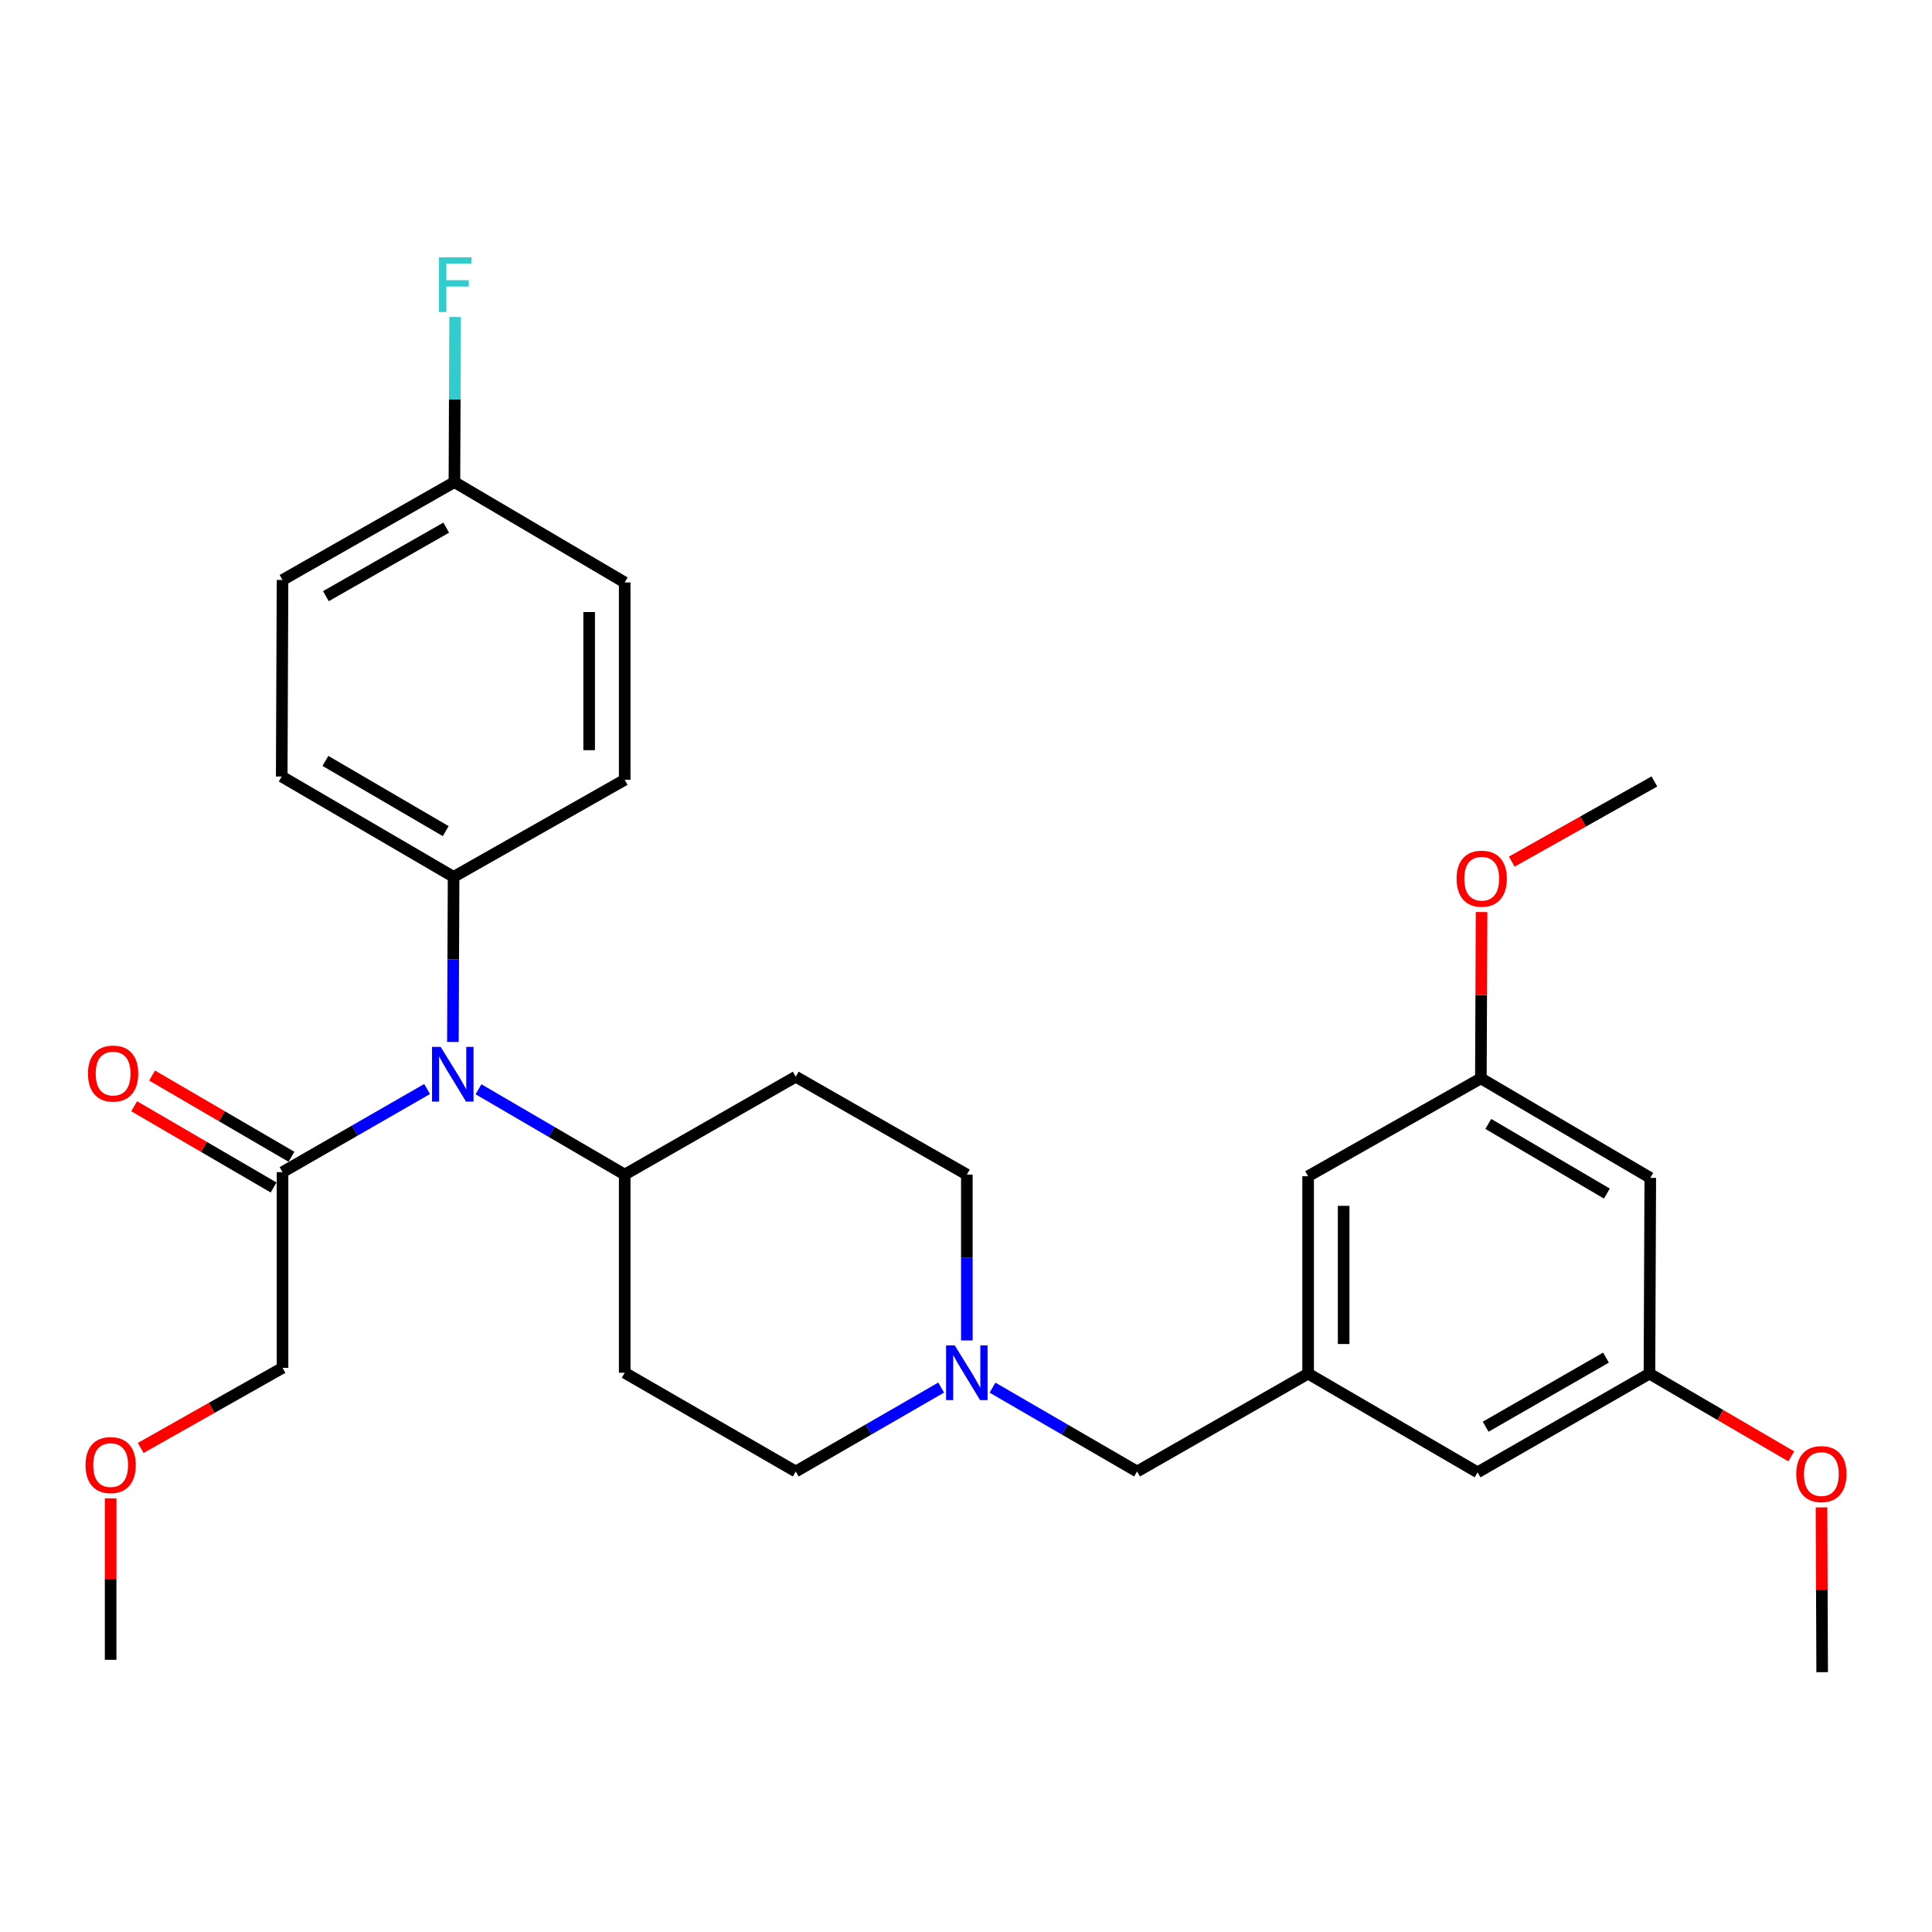 <?xml version='1.0' encoding='iso-8859-1'?>
<svg version='1.1' baseProfile='full'
              xmlns='http://www.w3.org/2000/svg'
                      xmlns:rdkit='http://www.rdkit.org/xml'
                      xmlns:xlink='http://www.w3.org/1999/xlink'
                  xml:space='preserve'
width='1000px' height='1000px' viewBox='0 0 1000 1000'>
<!-- END OF HEADER -->
<rect style='opacity:1.0;fill:#FFFFFF;stroke:none' width='1000' height='1000' x='0' y='0'> </rect>
<path class='bond-0' d='M 221.068,563.672 L 183.652,585.182' style='fill:none;fill-rule:evenodd;stroke:#0000FF;stroke-width:6px;stroke-linecap:butt;stroke-linejoin:miter;stroke-opacity:1' />
<path class='bond-0' d='M 183.652,585.182 L 146.236,606.693' style='fill:none;fill-rule:evenodd;stroke:#000000;stroke-width:6px;stroke-linecap:butt;stroke-linejoin:miter;stroke-opacity:1' />
<path class='bond-3' d='M 247.665,563.806 L 285.502,585.883' style='fill:none;fill-rule:evenodd;stroke:#0000FF;stroke-width:6px;stroke-linecap:butt;stroke-linejoin:miter;stroke-opacity:1' />
<path class='bond-3' d='M 285.502,585.883 L 323.34,607.96' style='fill:none;fill-rule:evenodd;stroke:#000000;stroke-width:6px;stroke-linecap:butt;stroke-linejoin:miter;stroke-opacity:1' />
<path class='bond-4' d='M 234.419,539.322 L 234.598,496.594' style='fill:none;fill-rule:evenodd;stroke:#0000FF;stroke-width:6px;stroke-linecap:butt;stroke-linejoin:miter;stroke-opacity:1' />
<path class='bond-4' d='M 234.598,496.594 L 234.778,453.865' style='fill:none;fill-rule:evenodd;stroke:#000000;stroke-width:6px;stroke-linecap:butt;stroke-linejoin:miter;stroke-opacity:1' />
<path class='bond-8' d='M 150.865,598.748 L 114.787,577.727' style='fill:none;fill-rule:evenodd;stroke:#000000;stroke-width:6px;stroke-linecap:butt;stroke-linejoin:miter;stroke-opacity:1' />
<path class='bond-8' d='M 114.787,577.727 L 78.709,556.705' style='fill:none;fill-rule:evenodd;stroke:#FF0000;stroke-width:6px;stroke-linecap:butt;stroke-linejoin:miter;stroke-opacity:1' />
<path class='bond-8' d='M 141.607,614.638 L 105.528,593.617' style='fill:none;fill-rule:evenodd;stroke:#000000;stroke-width:6px;stroke-linecap:butt;stroke-linejoin:miter;stroke-opacity:1' />
<path class='bond-8' d='M 105.528,593.617 L 69.45,572.595' style='fill:none;fill-rule:evenodd;stroke:#FF0000;stroke-width:6px;stroke-linecap:butt;stroke-linejoin:miter;stroke-opacity:1' />
<path class='bond-24' d='M 146.236,606.693 L 146.236,707.996' style='fill:none;fill-rule:evenodd;stroke:#000000;stroke-width:6px;stroke-linecap:butt;stroke-linejoin:miter;stroke-opacity:1' />
<path class='bond-1' d='M 500.434,693.816 L 500.434,650.888' style='fill:none;fill-rule:evenodd;stroke:#0000FF;stroke-width:6px;stroke-linecap:butt;stroke-linejoin:miter;stroke-opacity:1' />
<path class='bond-1' d='M 500.434,650.888 L 500.434,607.96' style='fill:none;fill-rule:evenodd;stroke:#000000;stroke-width:6px;stroke-linecap:butt;stroke-linejoin:miter;stroke-opacity:1' />
<path class='bond-9' d='M 513.721,718.247 L 551.134,739.947' style='fill:none;fill-rule:evenodd;stroke:#0000FF;stroke-width:6px;stroke-linecap:butt;stroke-linejoin:miter;stroke-opacity:1' />
<path class='bond-9' d='M 551.134,739.947 L 588.547,761.647' style='fill:none;fill-rule:evenodd;stroke:#000000;stroke-width:6px;stroke-linecap:butt;stroke-linejoin:miter;stroke-opacity:1' />
<path class='bond-30' d='M 487.138,718.213 L 449.505,739.93' style='fill:none;fill-rule:evenodd;stroke:#0000FF;stroke-width:6px;stroke-linecap:butt;stroke-linejoin:miter;stroke-opacity:1' />
<path class='bond-30' d='M 449.505,739.93 L 411.872,761.647' style='fill:none;fill-rule:evenodd;stroke:#000000;stroke-width:6px;stroke-linecap:butt;stroke-linejoin:miter;stroke-opacity:1' />
<path class='bond-2' d='M 677.079,710.99 L 588.547,761.647' style='fill:none;fill-rule:evenodd;stroke:#000000;stroke-width:6px;stroke-linecap:butt;stroke-linejoin:miter;stroke-opacity:1' />
<path class='bond-14' d='M 677.079,710.99 L 764.783,762.076' style='fill:none;fill-rule:evenodd;stroke:#000000;stroke-width:6px;stroke-linecap:butt;stroke-linejoin:miter;stroke-opacity:1' />
<path class='bond-15' d='M 677.079,710.99 L 677.079,608.818' style='fill:none;fill-rule:evenodd;stroke:#000000;stroke-width:6px;stroke-linecap:butt;stroke-linejoin:miter;stroke-opacity:1' />
<path class='bond-15' d='M 695.47,695.664 L 695.47,624.144' style='fill:none;fill-rule:evenodd;stroke:#000000;stroke-width:6px;stroke-linecap:butt;stroke-linejoin:miter;stroke-opacity:1' />
<path class='bond-5' d='M 323.34,607.96 L 323.34,710.54' style='fill:none;fill-rule:evenodd;stroke:#000000;stroke-width:6px;stroke-linecap:butt;stroke-linejoin:miter;stroke-opacity:1' />
<path class='bond-6' d='M 323.34,607.96 L 411.872,557.303' style='fill:none;fill-rule:evenodd;stroke:#000000;stroke-width:6px;stroke-linecap:butt;stroke-linejoin:miter;stroke-opacity:1' />
<path class='bond-16' d='M 234.778,453.865 L 145.817,401.931' style='fill:none;fill-rule:evenodd;stroke:#000000;stroke-width:6px;stroke-linecap:butt;stroke-linejoin:miter;stroke-opacity:1' />
<path class='bond-16' d='M 230.706,430.192 L 168.433,393.839' style='fill:none;fill-rule:evenodd;stroke:#000000;stroke-width:6px;stroke-linecap:butt;stroke-linejoin:miter;stroke-opacity:1' />
<path class='bond-17' d='M 234.778,453.865 L 323.34,403.627' style='fill:none;fill-rule:evenodd;stroke:#000000;stroke-width:6px;stroke-linecap:butt;stroke-linejoin:miter;stroke-opacity:1' />
<path class='bond-12' d='M 323.34,710.54 L 411.872,761.647' style='fill:none;fill-rule:evenodd;stroke:#000000;stroke-width:6px;stroke-linecap:butt;stroke-linejoin:miter;stroke-opacity:1' />
<path class='bond-13' d='M 411.872,557.303 L 500.434,607.96' style='fill:none;fill-rule:evenodd;stroke:#000000;stroke-width:6px;stroke-linecap:butt;stroke-linejoin:miter;stroke-opacity:1' />
<path class='bond-7' d='M 854.183,609.666 L 766.499,558.162' style='fill:none;fill-rule:evenodd;stroke:#000000;stroke-width:6px;stroke-linecap:butt;stroke-linejoin:miter;stroke-opacity:1' />
<path class='bond-7' d='M 831.716,617.798 L 770.337,581.745' style='fill:none;fill-rule:evenodd;stroke:#000000;stroke-width:6px;stroke-linecap:butt;stroke-linejoin:miter;stroke-opacity:1' />
<path class='bond-31' d='M 854.183,609.666 L 853.754,710.99' style='fill:none;fill-rule:evenodd;stroke:#000000;stroke-width:6px;stroke-linecap:butt;stroke-linejoin:miter;stroke-opacity:1' />
<path class='bond-10' d='M 853.754,710.99 L 764.783,762.076' style='fill:none;fill-rule:evenodd;stroke:#000000;stroke-width:6px;stroke-linecap:butt;stroke-linejoin:miter;stroke-opacity:1' />
<path class='bond-10' d='M 831.251,702.704 L 768.971,738.464' style='fill:none;fill-rule:evenodd;stroke:#000000;stroke-width:6px;stroke-linecap:butt;stroke-linejoin:miter;stroke-opacity:1' />
<path class='bond-23' d='M 853.754,710.99 L 890.457,732.403' style='fill:none;fill-rule:evenodd;stroke:#000000;stroke-width:6px;stroke-linecap:butt;stroke-linejoin:miter;stroke-opacity:1' />
<path class='bond-23' d='M 890.457,732.403 L 927.159,753.816' style='fill:none;fill-rule:evenodd;stroke:#FF0000;stroke-width:6px;stroke-linecap:butt;stroke-linejoin:miter;stroke-opacity:1' />
<path class='bond-11' d='M 766.499,558.162 L 677.079,608.818' style='fill:none;fill-rule:evenodd;stroke:#000000;stroke-width:6px;stroke-linecap:butt;stroke-linejoin:miter;stroke-opacity:1' />
<path class='bond-22' d='M 766.499,558.162 L 766.678,515.115' style='fill:none;fill-rule:evenodd;stroke:#000000;stroke-width:6px;stroke-linecap:butt;stroke-linejoin:miter;stroke-opacity:1' />
<path class='bond-22' d='M 766.678,515.115 L 766.856,472.069' style='fill:none;fill-rule:evenodd;stroke:#FF0000;stroke-width:6px;stroke-linecap:butt;stroke-linejoin:miter;stroke-opacity:1' />
<path class='bond-19' d='M 145.817,401.931 L 146.236,300.189' style='fill:none;fill-rule:evenodd;stroke:#000000;stroke-width:6px;stroke-linecap:butt;stroke-linejoin:miter;stroke-opacity:1' />
<path class='bond-20' d='M 323.34,403.627 L 323.34,301.466' style='fill:none;fill-rule:evenodd;stroke:#000000;stroke-width:6px;stroke-linecap:butt;stroke-linejoin:miter;stroke-opacity:1' />
<path class='bond-20' d='M 304.949,388.303 L 304.949,316.79' style='fill:none;fill-rule:evenodd;stroke:#000000;stroke-width:6px;stroke-linecap:butt;stroke-linejoin:miter;stroke-opacity:1' />
<path class='bond-18' d='M 235.207,249.532 L 323.34,301.466' style='fill:none;fill-rule:evenodd;stroke:#000000;stroke-width:6px;stroke-linecap:butt;stroke-linejoin:miter;stroke-opacity:1' />
<path class='bond-21' d='M 235.207,249.532 L 235.387,206.798' style='fill:none;fill-rule:evenodd;stroke:#000000;stroke-width:6px;stroke-linecap:butt;stroke-linejoin:miter;stroke-opacity:1' />
<path class='bond-21' d='M 235.387,206.798 L 235.566,164.065' style='fill:none;fill-rule:evenodd;stroke:#33CCCC;stroke-width:6px;stroke-linecap:butt;stroke-linejoin:miter;stroke-opacity:1' />
<path class='bond-29' d='M 235.207,249.532 L 146.236,300.189' style='fill:none;fill-rule:evenodd;stroke:#000000;stroke-width:6px;stroke-linecap:butt;stroke-linejoin:miter;stroke-opacity:1' />
<path class='bond-29' d='M 230.961,273.112 L 168.681,308.572' style='fill:none;fill-rule:evenodd;stroke:#000000;stroke-width:6px;stroke-linecap:butt;stroke-linejoin:miter;stroke-opacity:1' />
<path class='bond-27' d='M 782.492,445.975 L 819.405,425.225' style='fill:none;fill-rule:evenodd;stroke:#FF0000;stroke-width:6px;stroke-linecap:butt;stroke-linejoin:miter;stroke-opacity:1' />
<path class='bond-27' d='M 819.405,425.225 L 856.318,404.475' style='fill:none;fill-rule:evenodd;stroke:#000000;stroke-width:6px;stroke-linecap:butt;stroke-linejoin:miter;stroke-opacity:1' />
<path class='bond-26' d='M 942.806,780.229 L 942.98,822.871' style='fill:none;fill-rule:evenodd;stroke:#FF0000;stroke-width:6px;stroke-linecap:butt;stroke-linejoin:miter;stroke-opacity:1' />
<path class='bond-26' d='M 942.98,822.871 L 943.154,865.514' style='fill:none;fill-rule:evenodd;stroke:#000000;stroke-width:6px;stroke-linecap:butt;stroke-linejoin:miter;stroke-opacity:1' />
<path class='bond-25' d='M 146.236,707.996 L 109.528,728.728' style='fill:none;fill-rule:evenodd;stroke:#000000;stroke-width:6px;stroke-linecap:butt;stroke-linejoin:miter;stroke-opacity:1' />
<path class='bond-25' d='M 109.528,728.728 L 72.82,749.46' style='fill:none;fill-rule:evenodd;stroke:#FF0000;stroke-width:6px;stroke-linecap:butt;stroke-linejoin:miter;stroke-opacity:1' />
<path class='bond-28' d='M 57.265,775.526 L 57.265,817.322' style='fill:none;fill-rule:evenodd;stroke:#FF0000;stroke-width:6px;stroke-linecap:butt;stroke-linejoin:miter;stroke-opacity:1' />
<path class='bond-28' d='M 57.265,817.322 L 57.265,859.118' style='fill:none;fill-rule:evenodd;stroke:#000000;stroke-width:6px;stroke-linecap:butt;stroke-linejoin:miter;stroke-opacity:1' />
<path  class='atom-0' d='M 228.089 541.876
L 237.369 556.876
Q 238.289 558.356, 239.769 561.036
Q 241.249 563.716, 241.329 563.876
L 241.329 541.876
L 245.089 541.876
L 245.089 570.196
L 241.209 570.196
L 231.249 553.796
Q 230.089 551.876, 228.849 549.676
Q 227.649 547.476, 227.289 546.796
L 227.289 570.196
L 223.609 570.196
L 223.609 541.876
L 228.089 541.876
' fill='#0000FF'/>
<path  class='atom-2' d='M 494.174 696.38
L 503.454 711.38
Q 504.374 712.86, 505.854 715.54
Q 507.334 718.22, 507.414 718.38
L 507.414 696.38
L 511.174 696.38
L 511.174 724.7
L 507.294 724.7
L 497.334 708.3
Q 496.174 706.38, 494.934 704.18
Q 493.734 701.98, 493.374 701.3
L 493.374 724.7
L 489.694 724.7
L 489.694 696.38
L 494.174 696.38
' fill='#0000FF'/>
<path  class='atom-9' d='M 45.542 555.677
Q 45.542 548.877, 48.902 545.077
Q 52.262 541.277, 58.542 541.277
Q 64.822 541.277, 68.182 545.077
Q 71.542 548.877, 71.542 555.677
Q 71.542 562.557, 68.142 566.477
Q 64.742 570.357, 58.542 570.357
Q 52.302 570.357, 48.902 566.477
Q 45.542 562.597, 45.542 555.677
M 58.542 567.157
Q 62.862 567.157, 65.182 564.277
Q 67.542 561.357, 67.542 555.677
Q 67.542 550.117, 65.182 547.317
Q 62.862 544.477, 58.542 544.477
Q 54.222 544.477, 51.862 547.277
Q 49.542 550.077, 49.542 555.677
Q 49.542 561.397, 51.862 564.277
Q 54.222 567.157, 58.542 567.157
' fill='#FF0000'/>
<path  class='atom-22' d='M 227.216 133.19
L 244.056 133.19
L 244.056 136.43
L 231.016 136.43
L 231.016 145.03
L 242.616 145.03
L 242.616 148.31
L 231.016 148.31
L 231.016 161.51
L 227.216 161.51
L 227.216 133.19
' fill='#33CCCC'/>
<path  class='atom-23' d='M 753.928 454.803
Q 753.928 448.003, 757.288 444.203
Q 760.648 440.403, 766.928 440.403
Q 773.208 440.403, 776.568 444.203
Q 779.928 448.003, 779.928 454.803
Q 779.928 461.683, 776.528 465.603
Q 773.128 469.483, 766.928 469.483
Q 760.688 469.483, 757.288 465.603
Q 753.928 461.723, 753.928 454.803
M 766.928 466.283
Q 771.248 466.283, 773.568 463.403
Q 775.928 460.483, 775.928 454.803
Q 775.928 449.243, 773.568 446.443
Q 771.248 443.603, 766.928 443.603
Q 762.608 443.603, 760.248 446.403
Q 757.928 449.203, 757.928 454.803
Q 757.928 460.523, 760.248 463.403
Q 762.608 466.283, 766.928 466.283
' fill='#FF0000'/>
<path  class='atom-24' d='M 929.735 762.983
Q 929.735 756.183, 933.095 752.383
Q 936.455 748.583, 942.735 748.583
Q 949.015 748.583, 952.375 752.383
Q 955.735 756.183, 955.735 762.983
Q 955.735 769.863, 952.335 773.783
Q 948.935 777.663, 942.735 777.663
Q 936.495 777.663, 933.095 773.783
Q 929.735 769.903, 929.735 762.983
M 942.735 774.463
Q 947.055 774.463, 949.375 771.583
Q 951.735 768.663, 951.735 762.983
Q 951.735 757.423, 949.375 754.623
Q 947.055 751.783, 942.735 751.783
Q 938.415 751.783, 936.055 754.583
Q 933.735 757.383, 933.735 762.983
Q 933.735 768.703, 936.055 771.583
Q 938.415 774.463, 942.735 774.463
' fill='#FF0000'/>
<path  class='atom-26' d='M 44.265 758.324
Q 44.265 751.524, 47.625 747.724
Q 50.985 743.924, 57.265 743.924
Q 63.545 743.924, 66.905 747.724
Q 70.265 751.524, 70.265 758.324
Q 70.265 765.204, 66.865 769.124
Q 63.465 773.004, 57.265 773.004
Q 51.025 773.004, 47.625 769.124
Q 44.265 765.244, 44.265 758.324
M 57.265 769.804
Q 61.585 769.804, 63.905 766.924
Q 66.265 764.004, 66.265 758.324
Q 66.265 752.764, 63.905 749.964
Q 61.585 747.124, 57.265 747.124
Q 52.945 747.124, 50.585 749.924
Q 48.265 752.724, 48.265 758.324
Q 48.265 764.044, 50.585 766.924
Q 52.945 769.804, 57.265 769.804
' fill='#FF0000'/>
</svg>
